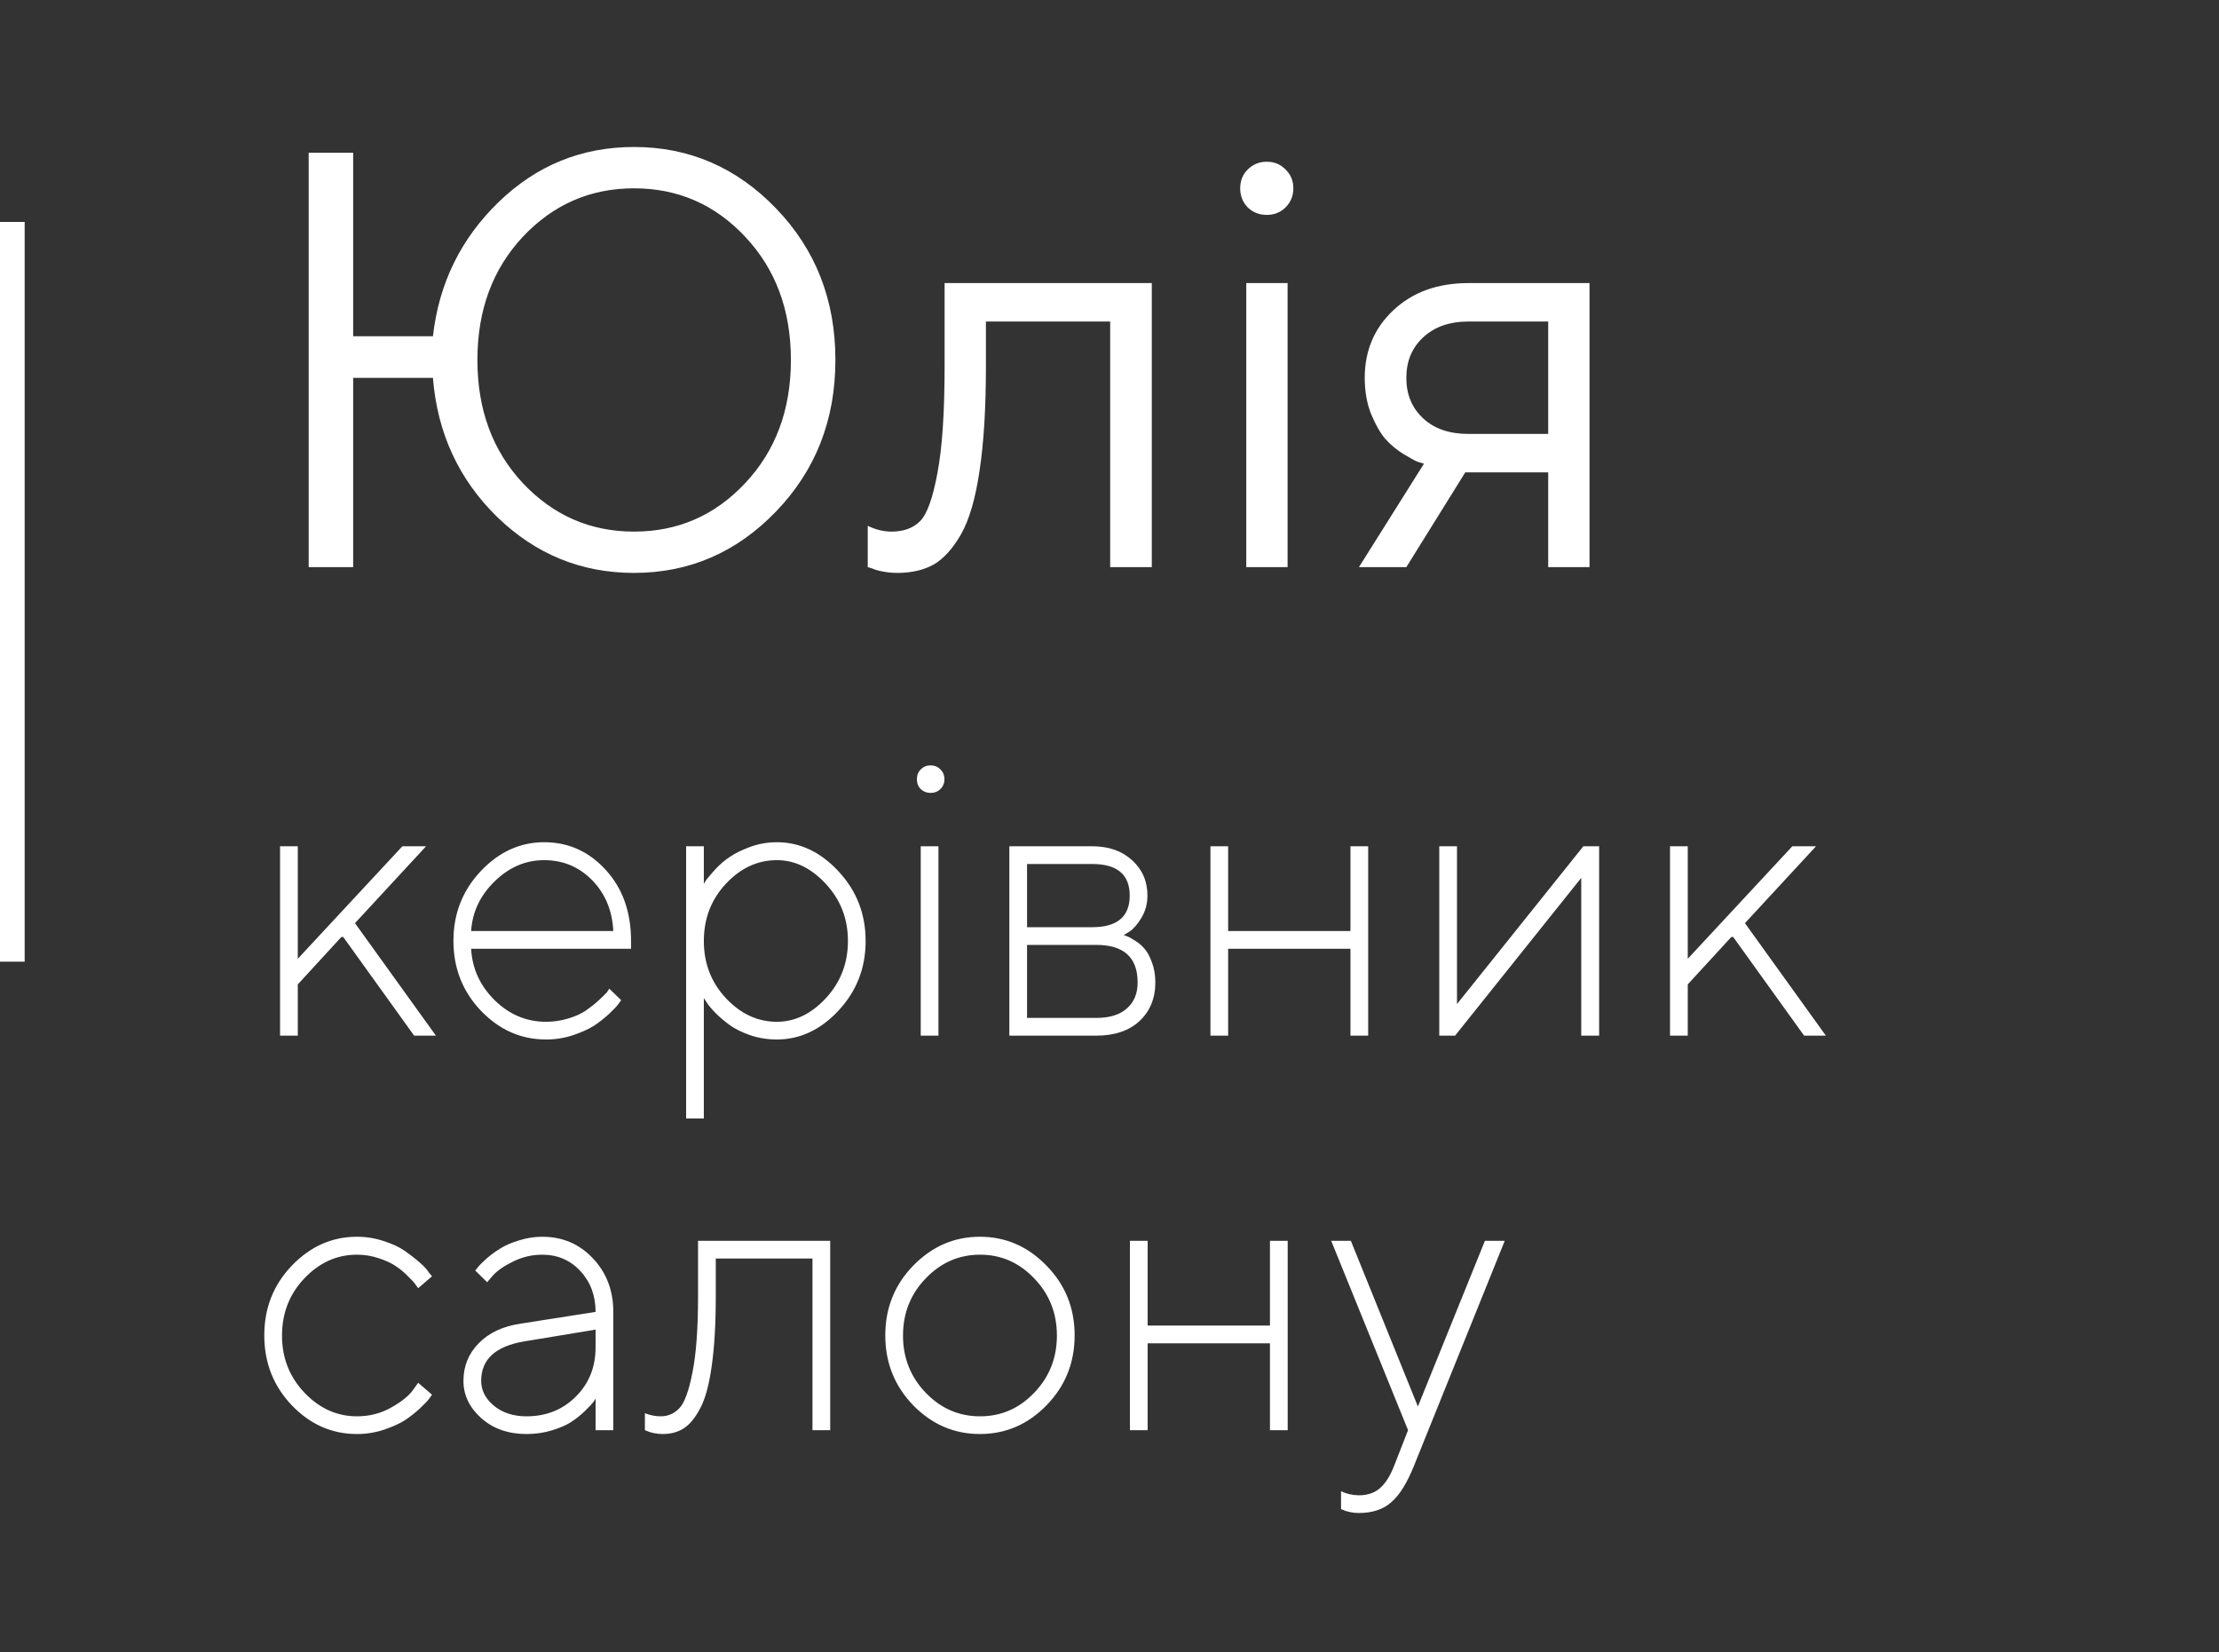 <?xml version="1.0" encoding="UTF-8"?> <svg xmlns="http://www.w3.org/2000/svg" width="90" height="67" viewBox="0 0 90 67" fill="none"><rect x="0" y="0" width="90" height="67" fill="#333333" stroke="none"/> <line x1="0.5" y1="9" x2="0.5" y2="39" stroke="white"></line> <path d="M14.324 6.195V13.637H17.559C17.801 11.496 18.688 9.684 20.219 8.199C21.758 6.707 23.59 5.961 25.715 5.961C27.957 5.961 29.879 6.793 31.48 8.457C33.082 10.121 33.883 12.168 33.883 14.598C33.883 17.027 33.082 19.074 31.48 20.738C29.879 22.402 27.957 23.234 25.715 23.234C23.574 23.234 21.723 22.477 20.16 20.961C18.605 19.438 17.738 17.559 17.559 15.324H14.324V23H12.52V6.195H14.324ZM21.203 9.605C19.977 10.918 19.363 12.582 19.363 14.598C19.363 16.613 19.977 18.277 21.203 19.59C22.438 20.902 23.941 21.559 25.715 21.559C27.496 21.559 29 20.902 30.227 19.59C31.461 18.277 32.078 16.613 32.078 14.598C32.078 12.582 31.461 10.918 30.227 9.605C29 8.293 27.496 7.637 25.715 7.637C23.941 7.637 22.438 8.293 21.203 9.605ZM38.312 11.48H46.715V23H45.027V13.039H39.988V14.844C39.988 16.539 39.902 17.953 39.73 19.086C39.566 20.211 39.316 21.07 38.98 21.664C38.645 22.25 38.273 22.66 37.867 22.895C37.461 23.121 36.969 23.234 36.391 23.234C36.195 23.234 35.996 23.215 35.793 23.176C35.598 23.137 35.453 23.094 35.359 23.047L35.195 23V21.324C35.516 21.48 35.836 21.559 36.156 21.559C36.648 21.559 37.035 21.418 37.316 21.137C37.598 20.855 37.832 20.207 38.02 19.191C38.215 18.176 38.312 16.727 38.312 14.844V11.48ZM50.547 23V11.48H52.223V23H50.547ZM50.605 8.41C50.402 8.199 50.301 7.941 50.301 7.637C50.301 7.332 50.402 7.078 50.605 6.875C50.816 6.664 51.074 6.559 51.379 6.559C51.684 6.559 51.938 6.664 52.141 6.875C52.352 7.078 52.457 7.332 52.457 7.637C52.457 7.941 52.352 8.199 52.141 8.41C51.938 8.613 51.684 8.715 51.379 8.715C51.074 8.715 50.816 8.613 50.605 8.41ZM55.352 15.324C55.352 14.223 55.738 13.309 56.512 12.582C57.293 11.848 58.309 11.48 59.559 11.48H64.469V23H62.793V19.156H59.43L57.039 23H55.117L57.754 18.805C57.691 18.789 57.602 18.762 57.484 18.723C57.375 18.676 57.184 18.57 56.91 18.406C56.637 18.234 56.395 18.031 56.184 17.797C55.98 17.555 55.789 17.219 55.609 16.789C55.438 16.359 55.352 15.871 55.352 15.324ZM62.793 13.039H59.559C58.793 13.039 58.18 13.254 57.719 13.684C57.266 14.105 57.039 14.652 57.039 15.324C57.039 15.996 57.266 16.543 57.719 16.965C58.172 17.387 58.785 17.598 59.559 17.598H62.793V13.039Z" fill="white"></path> <path d="M12.078 39.922V42H11.359V34.32H12.078V38.883L16.32 34.32H17.281L14.398 37.438L17.68 42H16.797L13.922 38H13.844L12.078 39.922ZM25.594 38.477H19.109C19.151 39.279 19.469 39.974 20.062 40.562C20.656 41.146 21.352 41.438 22.148 41.438C22.456 41.438 22.755 41.393 23.047 41.305C23.344 41.216 23.588 41.104 23.781 40.969C23.974 40.833 24.141 40.7 24.281 40.57C24.427 40.435 24.539 40.325 24.617 40.242L24.711 40.094L25.195 40.562C25.164 40.604 25.12 40.664 25.062 40.742C25.01 40.815 24.888 40.943 24.695 41.125C24.503 41.302 24.299 41.461 24.086 41.602C23.872 41.737 23.588 41.865 23.234 41.984C22.885 42.099 22.523 42.156 22.148 42.156C21.133 42.156 20.253 41.768 19.508 40.992C18.763 40.211 18.391 39.266 18.391 38.156C18.391 37.057 18.758 36.117 19.492 35.336C20.232 34.55 21.091 34.156 22.07 34.156C23.055 34.156 23.888 34.531 24.57 35.281C25.253 36.026 25.594 36.984 25.594 38.156V38.477ZM22.07 34.883C21.315 34.883 20.643 35.172 20.055 35.75C19.471 36.323 19.156 36.992 19.109 37.758H24.875C24.833 36.925 24.547 36.237 24.016 35.695C23.484 35.154 22.836 34.883 22.07 34.883ZM29.438 35.844C28.844 36.479 28.547 37.253 28.547 38.164C28.547 39.07 28.846 39.844 29.445 40.484C30.044 41.12 30.732 41.438 31.508 41.438C32.242 41.438 32.906 41.117 33.5 40.477C34.094 39.831 34.391 39.06 34.391 38.164C34.391 37.263 34.094 36.492 33.5 35.852C32.906 35.206 32.242 34.883 31.508 34.883C30.727 34.883 30.037 35.203 29.438 35.844ZM28.547 40.477V45.359H27.828V34.32H28.547V35.844C28.568 35.802 28.604 35.745 28.656 35.672C28.713 35.594 28.831 35.456 29.008 35.258C29.19 35.06 29.388 34.891 29.602 34.75C29.815 34.604 30.091 34.469 30.43 34.344C30.773 34.219 31.133 34.156 31.508 34.156C32.445 34.156 33.279 34.55 34.008 35.336C34.742 36.122 35.109 37.065 35.109 38.164C35.109 39.258 34.742 40.198 34.008 40.984C33.279 41.766 32.445 42.156 31.508 42.156C31.133 42.156 30.773 42.099 30.43 41.984C30.091 41.865 29.812 41.727 29.594 41.57C29.375 41.409 29.182 41.245 29.016 41.078C28.854 40.911 28.737 40.771 28.664 40.656L28.547 40.477ZM37.344 42V34.32H38.062V42H37.344ZM37.344 32C37.24 31.896 37.188 31.763 37.188 31.602C37.188 31.44 37.24 31.307 37.344 31.203C37.453 31.094 37.586 31.039 37.742 31.039C37.904 31.039 38.036 31.094 38.141 31.203C38.25 31.307 38.305 31.44 38.305 31.602C38.305 31.763 38.25 31.896 38.141 32C38.036 32.104 37.904 32.156 37.742 32.156C37.586 32.156 37.453 32.104 37.344 32ZM40.938 34.32H44.297C44.969 34.32 45.51 34.51 45.922 34.891C46.333 35.266 46.539 35.742 46.539 36.32C46.539 36.648 46.458 36.948 46.297 37.219C46.135 37.484 45.977 37.669 45.82 37.773L45.578 37.922C45.609 37.932 45.654 37.948 45.711 37.969C45.773 37.99 45.878 38.047 46.023 38.141C46.175 38.229 46.305 38.339 46.414 38.469C46.529 38.594 46.63 38.779 46.719 39.023C46.812 39.268 46.859 39.542 46.859 39.844C46.859 40.484 46.646 41.005 46.219 41.406C45.792 41.802 45.206 42 44.461 42H40.938V34.32ZM44.461 38.32H41.656V41.281H44.461C45.003 41.281 45.417 41.154 45.703 40.898C45.995 40.643 46.141 40.292 46.141 39.844C46.141 38.828 45.581 38.32 44.461 38.32ZM44.297 37.602C45.312 37.602 45.82 37.175 45.82 36.32C45.82 35.466 45.312 35.039 44.297 35.039H41.656V37.602H44.297ZM54.773 42V38.477H49.812V42H49.094V34.32H49.812V37.758H54.773V34.32H55.492V42H54.773ZM64.219 34.32H64.859V42H64.133V35.602L59.016 42H58.375V34.32H59.094V40.719L64.219 34.32ZM68.453 39.922V42H67.734V34.32H68.453V38.883L72.695 34.32H73.656L70.773 37.438L74.055 42H73.172L70.297 38H70.219L68.453 39.922ZM11.836 56.992C11.091 56.211 10.719 55.266 10.719 54.156C10.719 53.047 11.091 52.104 11.836 51.328C12.586 50.547 13.466 50.156 14.477 50.156C14.852 50.156 15.211 50.214 15.555 50.328C15.904 50.438 16.19 50.57 16.414 50.727C16.638 50.883 16.838 51.039 17.016 51.195C17.193 51.346 17.318 51.482 17.391 51.602L17.523 51.758L16.961 52.242C16.94 52.211 16.906 52.164 16.859 52.102C16.818 52.034 16.719 51.925 16.562 51.773C16.412 51.617 16.247 51.479 16.07 51.359C15.893 51.234 15.662 51.125 15.375 51.031C15.088 50.932 14.789 50.883 14.477 50.883C13.664 50.883 12.953 51.203 12.344 51.844C11.74 52.479 11.438 53.253 11.438 54.164C11.438 55.07 11.742 55.844 12.352 56.484C12.961 57.12 13.669 57.438 14.477 57.438C14.977 57.438 15.432 57.323 15.844 57.094C16.255 56.865 16.547 56.638 16.719 56.414L16.961 56.078L17.523 56.562C17.492 56.604 17.448 56.664 17.391 56.742C17.338 56.815 17.216 56.943 17.023 57.125C16.831 57.302 16.628 57.461 16.414 57.602C16.201 57.737 15.917 57.865 15.562 57.984C15.213 58.099 14.852 58.156 14.477 58.156C13.461 58.156 12.581 57.768 11.836 56.992ZM21.117 53.68L24.156 53.203C24.156 52.542 23.951 51.99 23.539 51.547C23.128 51.104 22.612 50.883 21.992 50.883C21.576 50.883 21.18 50.977 20.805 51.164C20.435 51.346 20.164 51.534 19.992 51.727L19.758 52L19.273 51.523C19.305 51.492 19.344 51.445 19.391 51.383C19.443 51.315 19.555 51.203 19.727 51.047C19.904 50.891 20.091 50.753 20.289 50.633C20.487 50.508 20.74 50.398 21.047 50.305C21.359 50.206 21.674 50.156 21.992 50.156C22.815 50.156 23.5 50.448 24.047 51.031C24.599 51.615 24.875 52.339 24.875 53.203V58H24.156V56.719C24.135 56.76 24.099 56.815 24.047 56.883C24 56.945 23.891 57.06 23.719 57.227C23.552 57.388 23.37 57.534 23.172 57.664C22.974 57.794 22.711 57.909 22.383 58.008C22.06 58.107 21.716 58.156 21.352 58.156C20.617 58.156 20.008 57.943 19.523 57.516C19.039 57.083 18.797 56.578 18.797 56C18.797 55.401 19.005 54.891 19.422 54.469C19.838 54.047 20.404 53.784 21.117 53.68ZM21.352 57.438C22.154 57.438 22.82 57.172 23.352 56.641C23.888 56.109 24.156 55.443 24.156 54.641V53.922L21.273 54.398C20.102 54.591 19.516 55.125 19.516 56C19.516 56.385 19.688 56.721 20.031 57.008C20.38 57.294 20.82 57.438 21.352 57.438ZM28.312 50.32H33.672V58H32.953V51.039H29.031V52.562C29.031 53.682 28.977 54.625 28.867 55.391C28.763 56.151 28.607 56.727 28.398 57.117C28.195 57.503 27.971 57.773 27.727 57.93C27.487 58.081 27.203 58.156 26.875 58.156C26.755 58.156 26.633 58.143 26.508 58.117C26.388 58.091 26.297 58.062 26.234 58.031L26.156 58V57.312C26.37 57.396 26.583 57.438 26.797 57.438C27.094 57.438 27.346 57.328 27.555 57.109C27.763 56.891 27.94 56.406 28.086 55.656C28.237 54.906 28.312 53.875 28.312 52.562V50.32ZM37.039 56.992C36.284 56.211 35.906 55.266 35.906 54.156C35.906 53.047 36.284 52.104 37.039 51.328C37.8 50.547 38.7 50.156 39.742 50.156C40.789 50.156 41.69 50.547 42.445 51.328C43.206 52.104 43.586 53.047 43.586 54.156C43.586 55.266 43.206 56.211 42.445 56.992C41.69 57.768 40.789 58.156 39.742 58.156C38.7 58.156 37.8 57.768 37.039 56.992ZM41.945 56.484C42.56 55.844 42.867 55.07 42.867 54.164C42.867 53.253 42.56 52.479 41.945 51.844C41.336 51.203 40.604 50.883 39.75 50.883C38.896 50.883 38.161 51.203 37.547 51.844C36.932 52.479 36.625 53.253 36.625 54.164C36.625 55.07 36.932 55.844 37.547 56.484C38.161 57.12 38.896 57.438 39.75 57.438C40.604 57.438 41.336 57.12 41.945 56.484ZM51.508 58V54.477H46.547V58H45.828V50.32H46.547V53.758H51.508V50.32H52.227V58H51.508ZM56.547 59.438L57.109 58L53.992 50.32H54.789L57.508 57.039L60.227 50.32H61.031L57.352 59.438C57.075 60.13 56.771 60.622 56.438 60.914C56.109 61.211 55.667 61.359 55.109 61.359C54.99 61.359 54.867 61.346 54.742 61.32C54.622 61.294 54.536 61.266 54.484 61.234L54.391 61.203V60.477C54.604 60.581 54.844 60.635 55.109 60.641C55.464 60.641 55.75 60.544 55.969 60.352C56.193 60.159 56.385 59.854 56.547 59.438Z" fill="white"></path> </svg> 